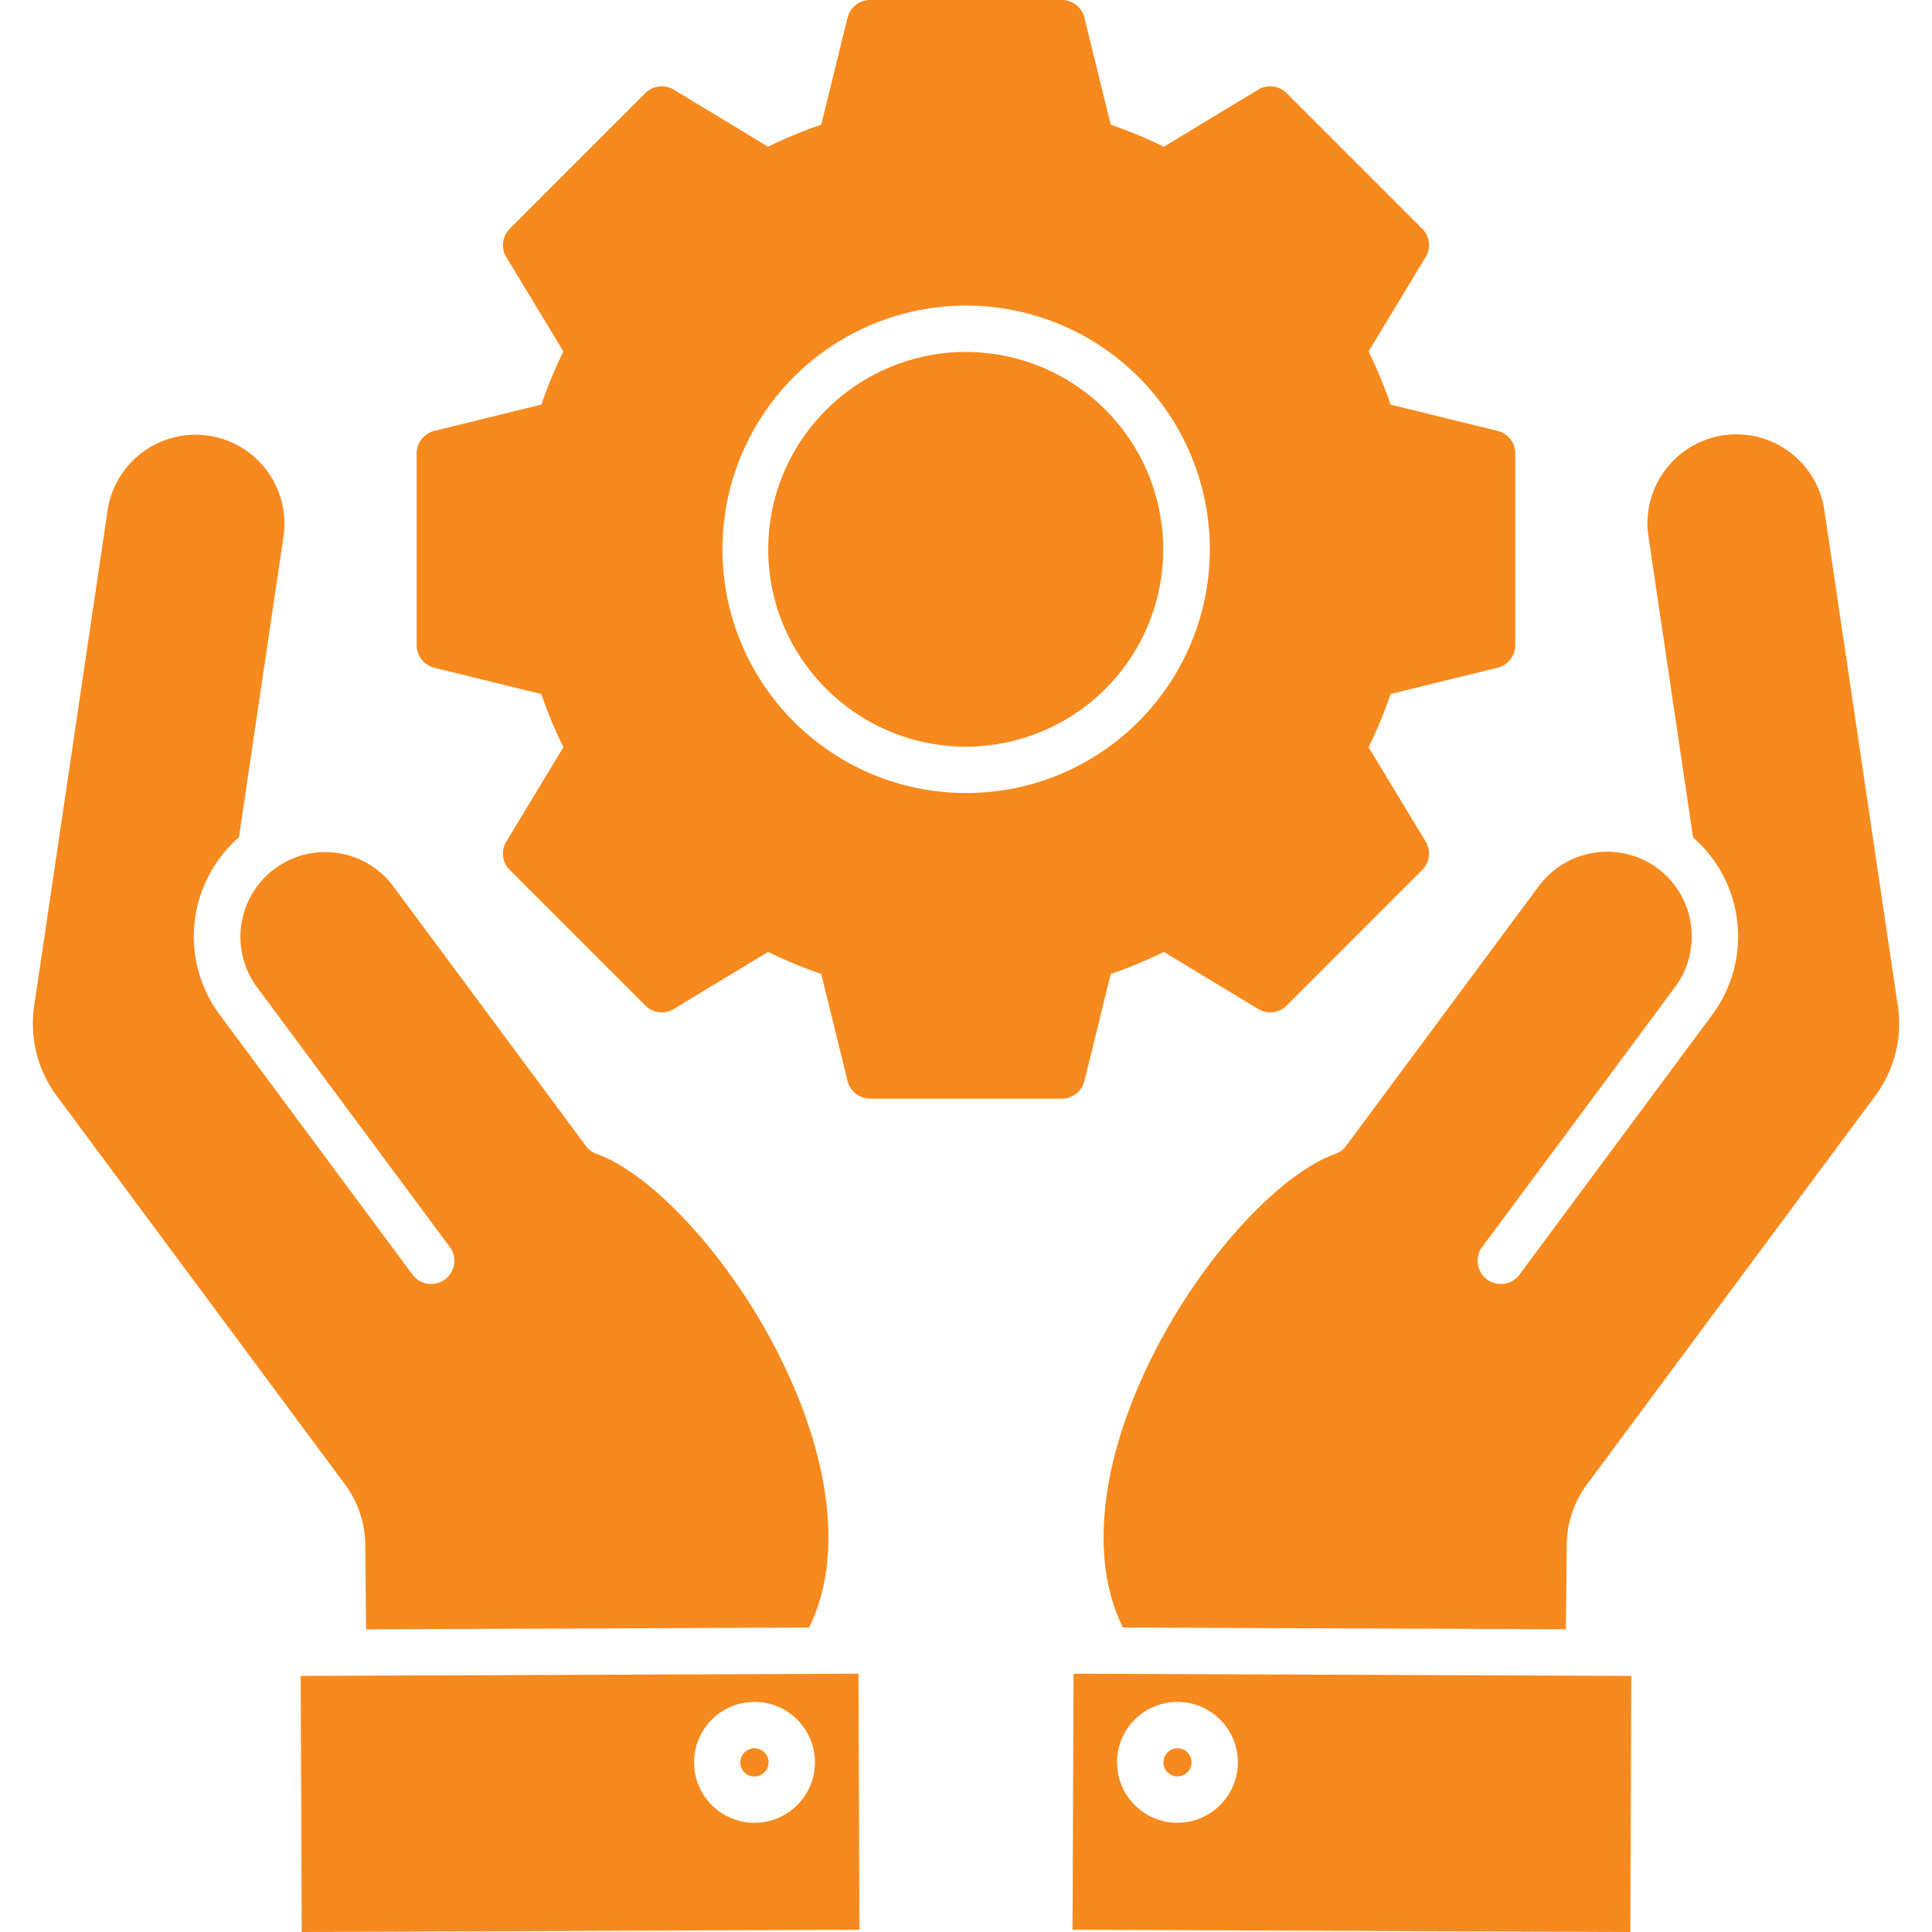 <?xml version="1.0" encoding="UTF-8"?>
<svg xmlns="http://www.w3.org/2000/svg" xmlns:xlink="http://www.w3.org/1999/xlink" version="1.1" width="512" height="512" x="0" y="0" viewBox="0 0 512 512" style="enable-background:new 0 0 512 512" xml:space="preserve" class="">
  <g>
    <path fill-rule="evenodd" d="m115.106 176.956 28.354 6.975a118.983 118.983 0 0 0 5.85 14.085l-15.129 25a6.131 6.131 0 0 0 .913 7.526l35.943 35.943a6.143 6.143 0 0 0 7.525.913l25-15.134a118.3 118.3 0 0 0 14.081 5.845l6.97 28.364a6.149 6.149 0 0 0 5.97 4.676h50.835a6.15 6.15 0 0 0 5.971-4.676l6.97-28.359a118.341 118.341 0 0 0 14.08-5.85l25 15.134a6.145 6.145 0 0 0 7.526-.913l35.935-35.946a6.153 6.153 0 0 0 .913-7.526l-15.124-25a119.035 119.035 0 0 0 5.835-14.085l28.364-6.975a6.148 6.148 0 0 0 4.681-5.966V120.16a6.153 6.153 0 0 0-4.681-5.97l-28.364-6.97a119.4 119.4 0 0 0-5.835-14.086l15.124-25a6.151 6.151 0 0 0-.913-7.525l-35.941-35.94a6.145 6.145 0 0 0-7.526-.913l-25 15.128a119.186 119.186 0 0 0-14.08-5.844l-6.97-28.359A6.153 6.153 0 0 0 281.415 0H230.58a6.152 6.152 0 0 0-5.97 4.681l-6.97 28.359a120.261 120.261 0 0 0-14.081 5.844l-25-15.128a6.143 6.143 0 0 0-7.525.913l-35.94 35.943a6.129 6.129 0 0 0-.913 7.525l15.129 25a118.312 118.312 0 0 0-5.84 14.086l-28.364 6.97a6.153 6.153 0 0 0-4.681 5.97v50.83a6.148 6.148 0 0 0 4.681 5.966zM256 210.16a64.585 64.585 0 1 1 45.69-18.9 64.412 64.412 0 0 1-45.69 18.9zm-37-101.583a52.3 52.3 0 1 1 0 74 52.115 52.115 0 0 1 0-74zM432.046 512l-147.815-.594.266-67.857 147.814.589zm7.25-281.891a22.553 22.553 0 0 1 4.647 31.427L392.8 330.465a6.146 6.146 0 1 0 9.873 7.323l51.139-68.929a34.841 34.841 0 0 0-5.139-46.947l-11.83-79.846a23.566 23.566 0 0 1 46.623-6.907l19.379 130.777a32.177 32.177 0 0 1-6.279 25l-75.8 102.167a27.355 27.355 0 0 0-5.57 16.569l-.217 22.108-117.393-.469c-7.26-14.587-6.806-34.677 1.353-57 12.371-33.788 38.363-62.688 54.878-68.485a6.146 6.146 0 0 0 2.9-2.135l51.139-68.929a22.564 22.564 0 0 1 31.436-4.657zM302.5 479.893a16 16 0 0 0 22.393-3.319 16.009 16.009 0 1 0-22.393 3.319zm6.555-15.076a3.724 3.724 0 1 0 5.2-.773 3.714 3.714 0 0 0-5.2.773zM79.95 512l-.266-67.862 147.814-.589.271 67.857zM9.151 265.936l19.375-130.777a23.566 23.566 0 0 1 46.623 6.9l-11.83 79.851a34.838 34.838 0 0 0-5.139 46.947l51.139 68.929a6.146 6.146 0 1 0 9.873-7.323l-51.139-68.927a22.465 22.465 0 0 1 36.083-26.77l51.139 68.934a6.141 6.141 0 0 0 2.9 2.135c16.52 5.8 42.507 34.7 54.878 68.485 8.164 22.321 8.613 42.411 1.353 57l-117.393.469-.217-22.108a27.332 27.332 0 0 0-5.57-16.569l-75.8-102.167a32.179 32.179 0 0 1-6.275-25zM202.308 451.2a16.017 16.017 0 1 0 10.506 6.3 15.9 15.9 0 0 0-10.506-6.3zm1.334 16.385a3.7 3.7 0 0 0-.7-2.763 3.72 3.72 0 0 0-5.2-.773 3.723 3.723 0 1 0 4.435 5.98 3.69 3.69 0 0 0 1.465-2.449z" fill="#f68a1e" opacity="1" data-original="#000000"/>
  </g>
</svg>
